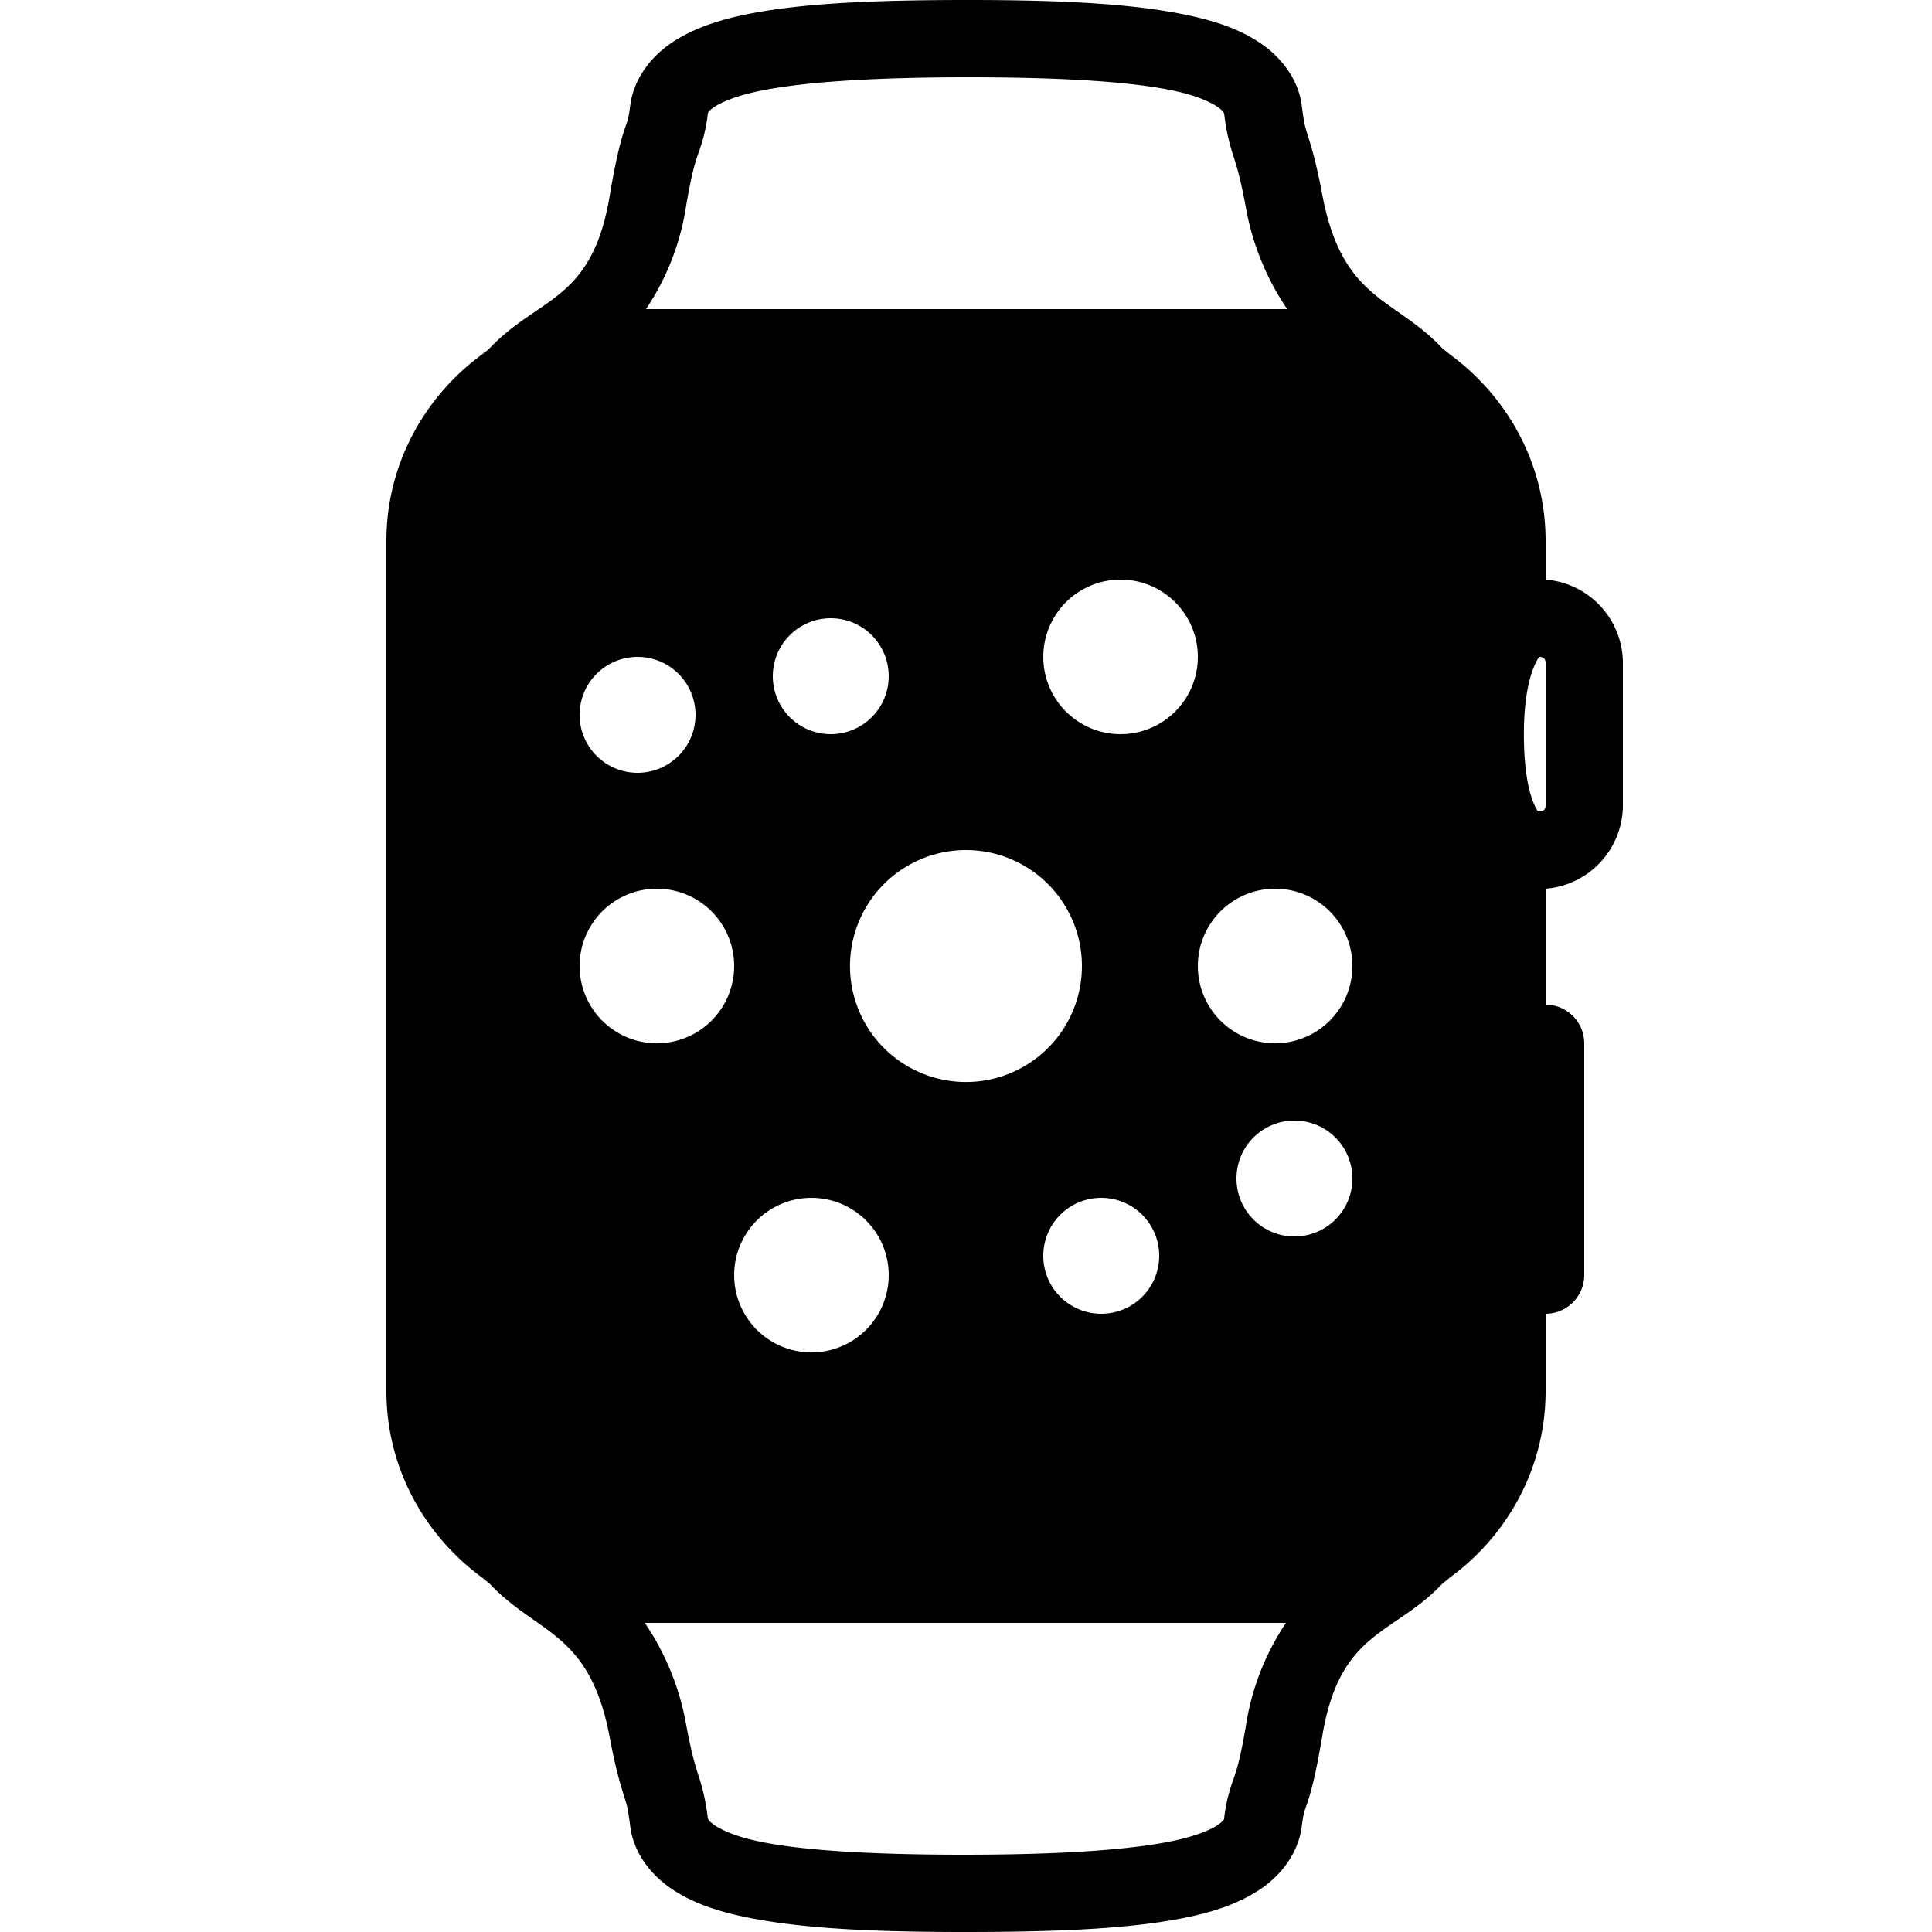 <svg xmlns="http://www.w3.org/2000/svg" viewBox="0 0 50 50"><path d="M25.063 0C22.5 0 20.59.09 19.155.406c-.718.16-1.332.387-1.843.75-.512.364-.918.926-1 1.563-.051.379-.06.367-.157.656-.097.29-.218.754-.375 1.688-.457 2.761-1.851 2.605-3.125 3.968-.047.051-.11.07-.156.125C10.996 10.246 10 12.004 10 14v22c0 1.996.996 3.754 2.5 4.844l.031.031c.043.031.082.066.125.094 1.25 1.343 2.606 1.234 3.125 4 .156.84.29 1.261.375 1.531.086.27.098.34.157.781.078.617.472 1.168.968 1.532.496.363 1.078.585 1.782.75 1.406.328 3.308.437 5.875.437 2.562 0 4.472-.09 5.906-.406.718-.16 1.332-.387 1.843-.75.512-.364.918-.926 1-1.563.051-.379.06-.367.157-.656.097-.29.218-.754.375-1.688.457-2.761 1.851-2.605 3.125-3.968.043-.028.082-.063.125-.094l.031-.031C39.004 39.754 40 37.996 40 36v-2c.55 0 1-.45 1-1v-6c0-.55-.45-1-1-1v-3a2.17 2.17 0 0 0 2-2.156v-3.688A2.17 2.17 0 0 0 40 15v-1c0-1.996-.996-3.754-2.5-4.844l-.031-.031c-.043-.031-.082-.066-.125-.094-1.25-1.344-2.606-1.234-3.125-4-.157-.84-.29-1.261-.375-1.531-.086-.27-.098-.34-.157-.781-.078-.617-.472-1.168-.968-1.531-.496-.364-1.078-.586-1.782-.75C29.532.108 27.63 0 25.063 0zm0 2c2.503 0 4.343.121 5.437.375.547.129.871.29 1.031.406.16.117.145.14.157.219.07.535.167.836.25 1.094.082.258.167.535.312 1.312A6.769 6.769 0 0 0 33.313 8H16.718a6.544 6.544 0 0 0 1.031-2.625c.145-.867.238-1.156.313-1.375.074-.219.183-.496.25-1 .011-.086-.012-.098.156-.219.168-.12.527-.281 1.093-.406 1.13-.25 2.993-.375 5.5-.375zM29 15a1.999 1.999 0 1 1 0 4 1.999 1.999 0 1 1 0-4zm-7.5 1a1.5 1.5 0 1 1 0 3 1.5 1.5 0 0 1 0-3zm-5 1a1.5 1.5 0 1 1 0 3 1.5 1.5 0 0 1 0-3zm23.344 0c.101 0 .156.055.156.156v3.688c0 .101-.055.156-.156.156h-.032c-.011-.016-.015-.008-.03-.031-.134-.215-.344-.762-.344-1.969s.242-1.758.374-1.969c.02-.031.016-.011.032-.031zM25 22a3 3 0 1 1-.002 6.002A3 3 0 0 1 25 22zm-8 1a1.999 1.999 0 1 1 0 4 1.999 1.999 0 1 1 0-4zm16 0a1.999 1.999 0 1 1 0 4 1.999 1.999 0 1 1 0-4zm.5 6a1.5 1.5 0 1 1 0 3 1.5 1.5 0 0 1 0-3zM21 31a1.999 1.999 0 1 1 0 4 1.999 1.999 0 1 1 0-4zm7.5 0a1.5 1.5 0 1 1 0 3 1.5 1.5 0 0 1 0-3zM16.687 42h16.594a6.544 6.544 0 0 0-1.031 2.625c-.145.867-.238 1.156-.313 1.375-.074.219-.183.496-.25 1-.011.086.012.098-.156.219-.168.12-.527.281-1.093.406-1.13.25-2.993.375-5.5.375-2.504 0-4.344-.121-5.438-.375-.547-.129-.871-.29-1.031-.406-.16-.117-.145-.14-.157-.219-.07-.535-.167-.836-.25-1.094-.082-.258-.167-.535-.312-1.312A6.769 6.769 0 0 0 16.687 42z"/></svg>